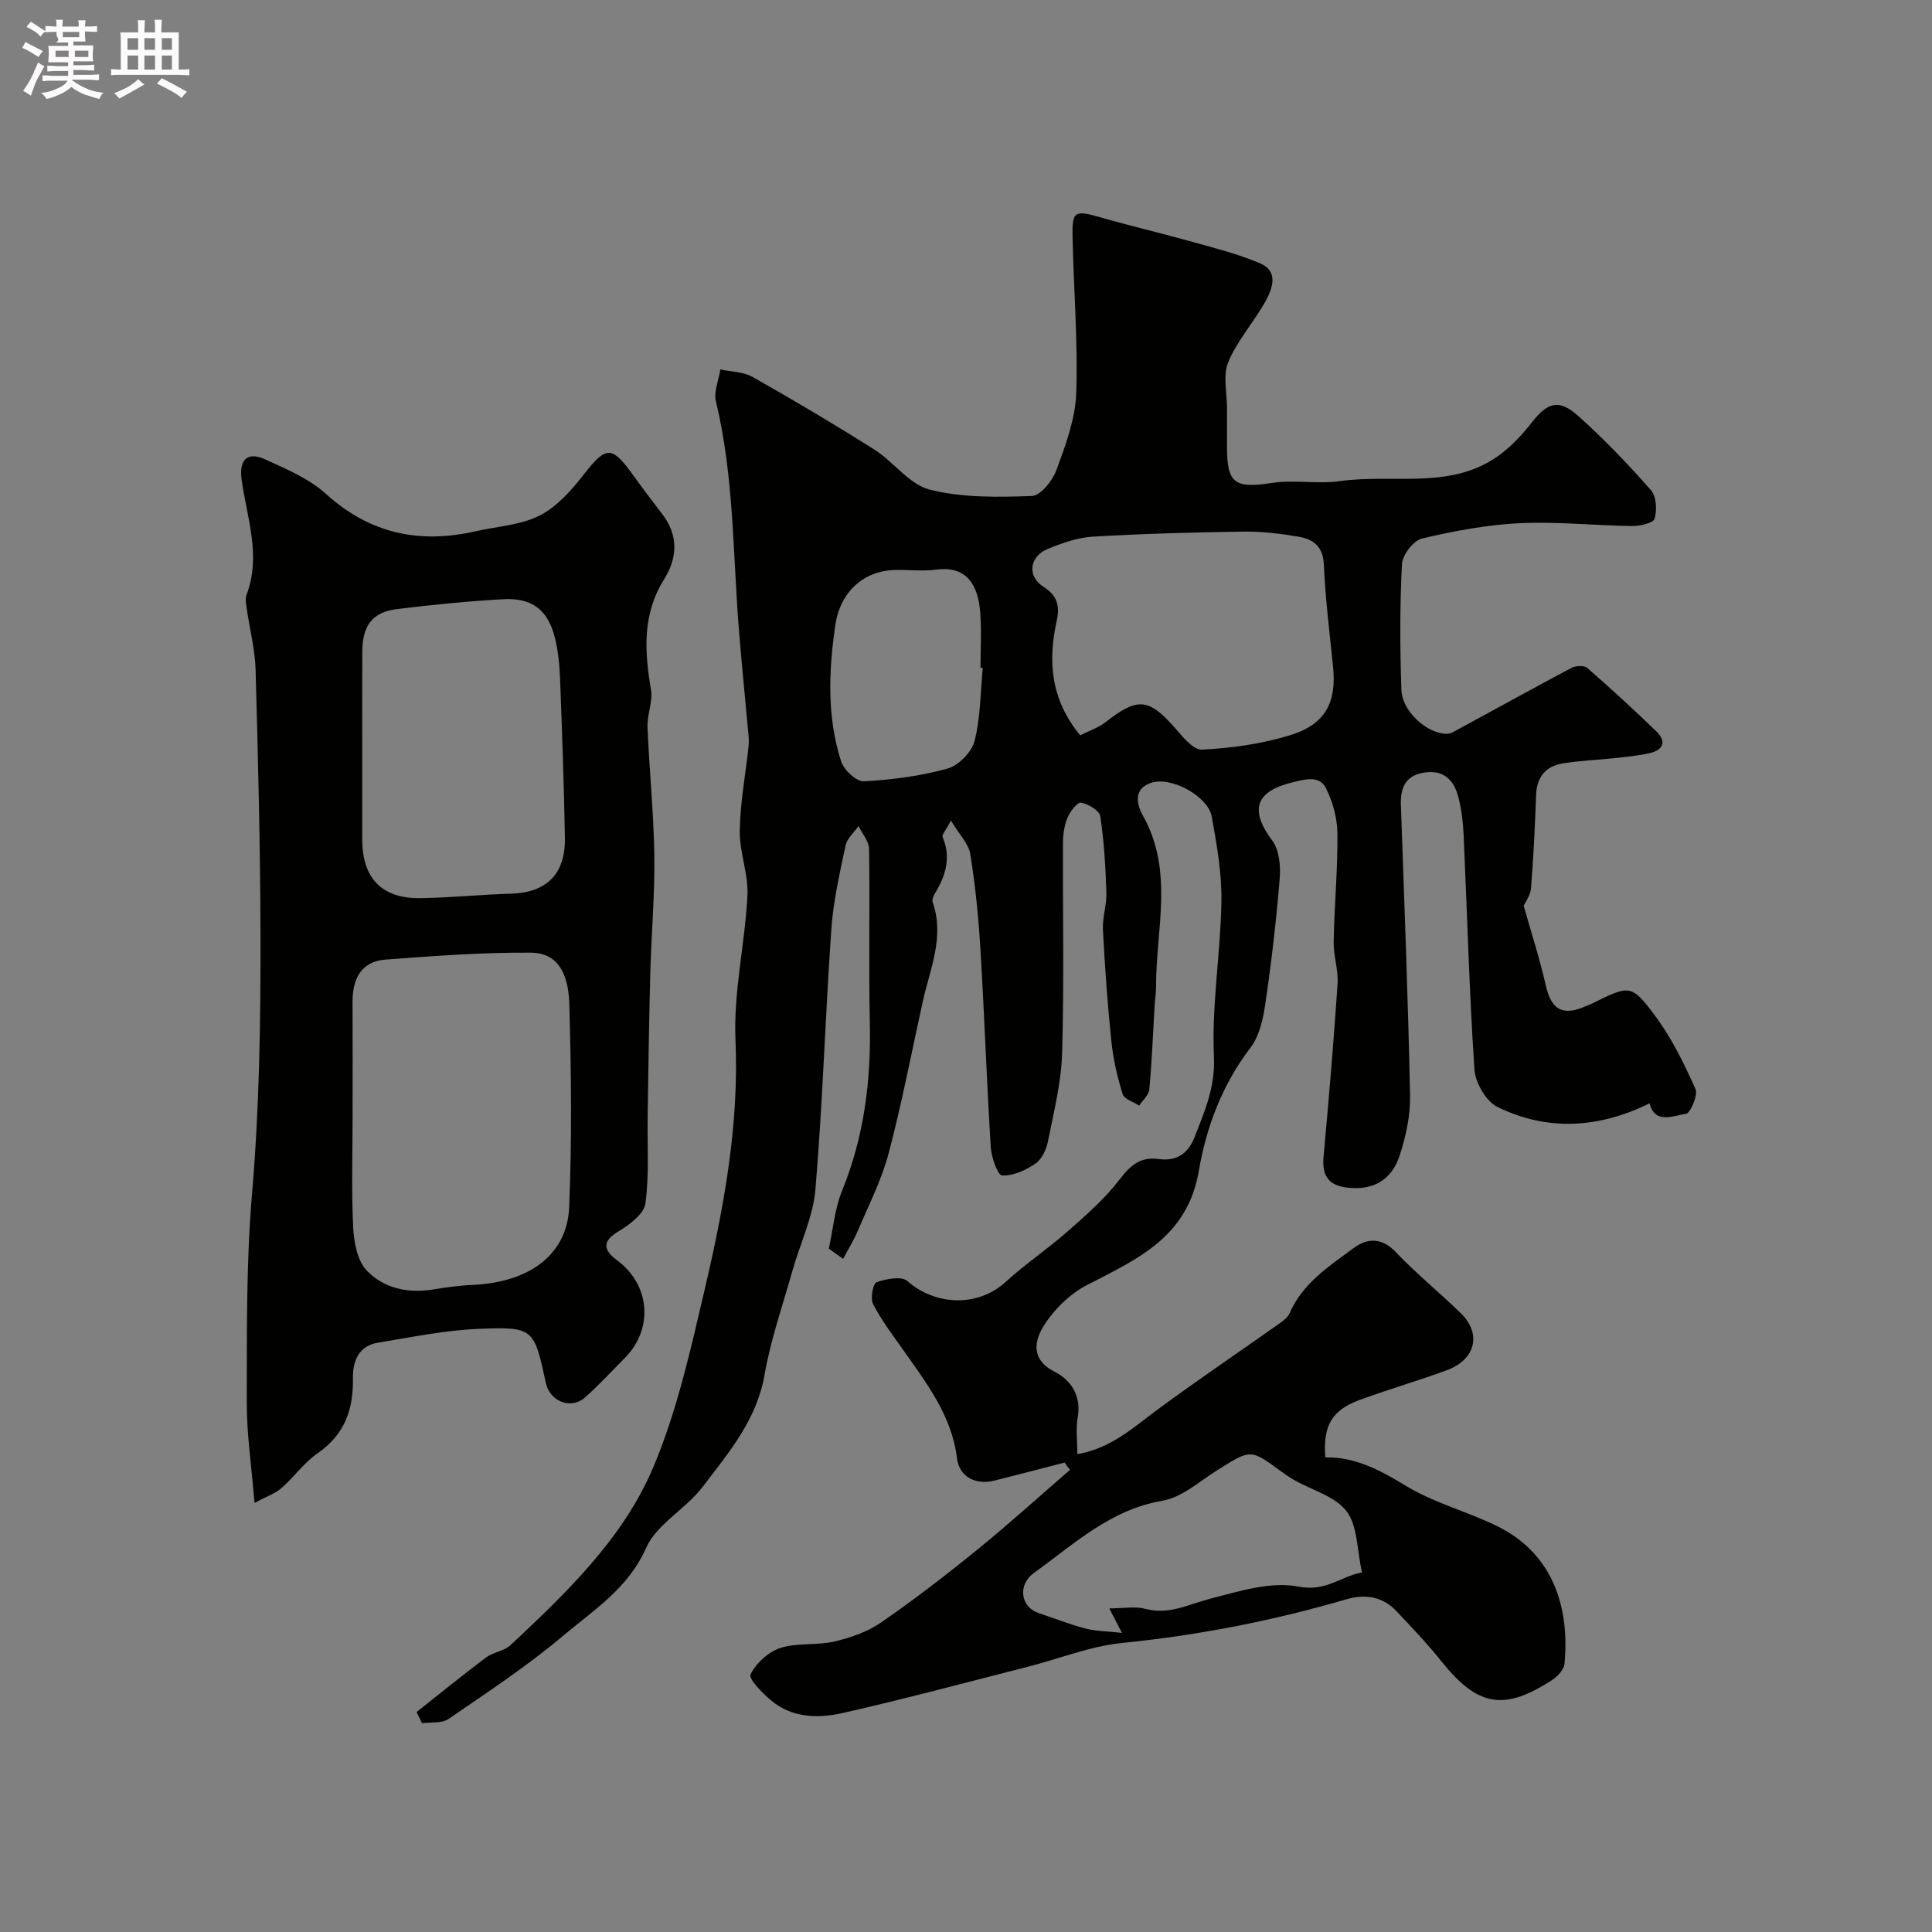 <svg enable-background="new 0 0 400 400" viewBox="0 0 400 400" xmlns="http://www.w3.org/2000/svg"><rect x="0" y="0" width="400" height="400" fill="#808080" stroke="none"/><path d="m6.8 9.5c.6.3 1.3.7 2.1 1.1-.4.4-.7.8-.9 1.2-.7-.4-1.3-.8-1.8-1.1s-1.1-.6-1.6-.8c.2-.4.5-.8.7-1.2.4.2.8.5 1.5.8zm.9 6.9c-.3.6-.5 1.1-.7 1.7s-.4 1.1-.6 1.7c-.6-.4-1.1-.7-1.6-1 .7-1 1.2-1.8 1.5-2.4.3-.5.6-1.1.8-1.7.3-.6.5-1.2.8-1.8.3.3.8.6 1.3.8-.7 1.3-1.2 2.2-1.5 2.7zm.1-11c.4.3 1 .7 1.7 1.1-.5.2-.8.6-1.1 1.1-.5-.6-1-1-1.4-1.2s-.9-.6-1.5-.8c.2-.4.5-.7.9-1.1.5.3.9.6 1.4.9zm10.5 13.1c1 .4 2 .6 3.1.7-.4.4-.7.8-.8 1.3-.9-.2-1.9-.6-3-.9-1-.4-2-.9-2.8-1.6-.5.4-1.1.9-1.9 1.3s-1.9.9-3.3 1.2c-.1-.3-.5-.8-1.1-1.3 1 0 2.1-.3 3.2-.8 1.2-.5 1.9-1 2.3-1.7h-3.2c-.4 0-1 0-2 .1v-1.2c1 0 1.7.1 2 .1h3.3v-1h-2.3c-.2 0-.9 0-2 .1v-1.2c1.2 0 1.9.1 2 .1h2.3v-.8h-4.1c0-.7.1-1.2.1-1.6 0-.5 0-1.1-.1-1.8h4.1v-.7h-2.5c1-.6.1-1.1.1-1.6v-.6h-.5c-.4 0-1 0-1.8.1v-1.3c1.2 0 1.9.1 2.1.1h.2c0-.3 0-.8-.1-1.4h1.4c0 .6-.1 1-.1 1.4h3.4c0-.4 0-.8-.1-1.3h1.5c0 .4-.1.9-.1 1.3.7 0 1.5 0 2.5-.1v1.2c-1 0-1.8-.1-2.5-.1v.6c0 .3 0 .8.1 1.5h-2.5v.8h4.1c0 .7-.1 1.3-.1 1.8s0 1 .1 1.5h-4.1v.8h1.4c.8 0 1.8 0 2.9-.1v1.2c-1 0-1.9-.1-2.8-.1h-1.5v1h3.2c.3 0 1 0 2.1-.1v1.2c-1.1 0-1.8-.1-2.1-.1h-3.4l-.1.1c1.4 1 2.4 1.5 3.4 1.9zm-4.1-6.7v-1.3h-2.7v1.3zm2.2-4.1v-1.1h-3.4v1.1zm1.9 4.1v-1.3h-2.8v1.3z" fill="#fcfafa"/><path d="m37 6.7v2.3 5.4c1 0 1.8 0 2.2-.1v1.3c-.6 0-1.5-.1-2.5-.1h-11.9c-.7 0-1.3 0-1.8.1v-1.3c.5 0 1.1.1 2 .1v-5.2c0-1 0-1.8-.1-2.5h3.7c0-1.3 0-2.1-.1-2.5h1.5c0 .4-.1 1.3-.1 2.5h2.2c0-1.2 0-2.1-.1-2.6h1.5c0 .4-.1 1.3-.1 2.6zm-12.3 13.7c-.3-.4-.7-.8-1.1-1.1 1.1-.4 2.1-.9 2.9-1.3.8-.5 1.5-1 2.1-1.6.4.4.9.8 1.3 1.1-2.5 1.4-4.2 2.4-5.2 2.9zm3.9-10.1v-2.4h-2.2v2.4zm0 4.1v-2.9h-2.2v2.9zm3.5-4.1v-2.4h-2.2v2.4zm0 4.1v-2.9h-2.2v2.9zm.4 2.9 1-1.1c.6.3 1.4.7 2.5 1.3s2 1.1 2.7 1.5c-.4.4-.8.8-1.1 1.3-.8-.8-2.5-1.7-5.1-3zm3.1-7v-2.4h-2.1v2.4zm0 4.1v-2.9h-2.1v2.9z" fill="#fcfafa"/><g fill="#010100"><path d="m220.42 302.81c-4.84 1.25-9.68 2.51-14.52 3.73-3.88.98-7.29-.75-7.76-4.59-1.09-8.91-6.33-15.61-11.22-22.56-2.16-3.07-4.46-6.09-6.16-9.4-.6-1.16-.01-4.26.72-4.52 1.98-.7 5.18-1.31 6.39-.24 5.85 5.16 14.63 5.37 20.25.25 4.11-3.75 8.77-6.88 12.95-10.56 3.78-3.33 7.65-6.7 10.69-10.67 2.24-2.92 4.28-4.79 8.06-4.29 3.72.5 6.12-.97 7.55-4.64 2.09-5.36 4.25-10.25 3.96-16.56-.48-10.65 1.37-21.38 1.55-32.09.1-5.84-.95-11.76-1.99-17.55-.77-4.25-8.24-8.33-12.4-7.09-4.1 1.22-3.04 4.74-1.83 6.9 6.42 11.45 2.65 23.53 2.69 35.36 0 1.31-.22 2.62-.3 3.93-.34 5.78-.56 11.58-1.1 17.34-.11 1.17-1.37 2.24-2.1 3.35-1.18-.78-3.09-1.33-3.42-2.38-1.1-3.55-1.95-7.24-2.33-10.93-.8-7.67-1.35-15.38-1.75-23.09-.13-2.56.8-5.16.71-7.73-.17-5.28-.47-10.58-1.26-15.79-.18-1.18-2.47-2.52-3.97-2.8-.75-.14-2.27 1.8-2.8 3.06-.67 1.6-.94 3.47-.95 5.23-.07 14.52.25 29.05-.18 43.56-.18 6.13-1.74 12.24-2.94 18.31-.33 1.66-1.27 3.67-2.58 4.56-2.01 1.37-4.61 2.57-6.9 2.46-.91-.04-2.22-3.74-2.35-5.84-.85-13.69-1.32-27.4-2.15-41.1-.39-6.55-1.05-13.11-2.09-19.58-.35-2.17-2.29-4.08-4.01-6.96-1.07 2.04-1.91 2.94-1.72 3.4 1.78 4.24.66 7.98-1.57 11.64-.33.53-.66 1.35-.49 1.86 2.51 7.21-.56 13.83-2.06 20.61-2.31 10.48-4.32 21.03-7.06 31.4-1.44 5.46-4.09 10.62-6.31 15.87-.87 2.06-2.06 3.98-3.11 5.96-.99-.7-1.97-1.41-2.96-2.11.88-4.01 1.21-8.24 2.74-11.98 4.55-11.18 6.01-22.73 5.75-34.69-.26-12.03.03-24.06-.16-36.09-.02-1.59-1.42-3.16-2.19-4.74-.93 1.34-2.37 2.58-2.68 4.05-1.21 5.72-2.53 11.48-2.94 17.28-1.25 17.95-1.79 35.94-3.29 53.87-.48 5.69-3.15 11.19-4.74 16.8-2.03 7.19-4.52 14.3-5.8 21.63-1.63 9.38-7.48 16.17-12.85 23.23-3.47 4.56-9.48 7.66-11.67 12.6-3.72 8.39-10.83 12.84-17.14 18.16-7.47 6.3-15.7 11.72-23.78 17.26-1.38.95-3.63.61-5.48.87-.37-.77-.74-1.54-1.12-2.31 4.77-3.77 9.48-7.62 14.34-11.27 1.51-1.13 3.79-1.34 5.13-2.6 11.56-10.84 23.23-21.99 29.48-36.69 4.98-11.73 7.78-24.48 10.71-36.98 3.97-16.94 7.13-33.97 6.36-51.65-.43-9.9 1.98-19.89 2.48-29.87.22-4.42-1.66-8.92-1.59-13.38.09-5.81 1.18-11.59 1.81-17.39.09-.82.07-1.67-.01-2.49-.63-7.02-1.34-14.04-1.92-21.06-1.33-16.02-1.01-32.21-4.82-48-.48-2 .58-4.38.92-6.59 2.24.49 4.76.47 6.67 1.55 8.51 4.81 16.93 9.8 25.19 15.02 4.03 2.55 7.26 7.25 11.52 8.32 6.75 1.7 14.07 1.56 21.11 1.31 1.81-.06 4.28-3.16 5.09-5.36 1.88-5.14 3.91-10.55 4.1-15.91.37-10.74-.53-21.52-.76-32.29-.12-5.47.42-5.66 5.7-4.15 6.25 1.79 12.58 3.27 18.84 5.02 4.78 1.34 9.65 2.56 14.21 4.48 3.96 1.66 2.68 5.2 1.21 7.87-2.38 4.31-5.84 8.11-7.71 12.59-1.16 2.78-.26 6.43-.27 9.69-.01 2.67 0 5.33 0 8 0 7.51 1.67 8.53 9.28 7.36 4.62-.71 9.49.28 14.12-.38 11.15-1.59 23.24 2 33.3-5.62 2.43-1.84 4.57-4.18 6.46-6.59 3.16-4.04 5.51-4.86 9.43-1.39 5.4 4.79 10.41 10.07 15.19 15.48 1.13 1.28 1.27 4.12.74 5.91-.26.9-3.03 1.53-4.66 1.51-7.76-.1-15.54-.96-23.27-.59-6.79.33-13.59 1.61-20.22 3.18-1.76.42-4.05 3.37-4.15 5.26-.45 8.67-.41 17.38-.12 26.06.14 4.17 4.65 8.47 8.56 9.04.63.09 1.4.11 1.93-.18 8.25-4.45 16.44-9.01 24.72-13.4.88-.47 2.64-.55 3.28.01 4.86 4.24 9.62 8.61 14.26 13.09 2.22 2.14 1.49 3.92-1.4 4.56-2.37.53-4.82.76-7.25 1.03-3.59.39-7.21.5-10.76 1.1-3.48.59-5.32 2.84-5.45 6.53-.23 6.44-.53 12.88-1.05 19.29-.12 1.52-1.22 2.96-1.52 3.64 1.59 5.65 3.33 10.94 4.54 16.35 1.14 5.11 3.4 6.55 8.19 4.5.45-.19.91-.36 1.35-.57 7.84-3.87 8.19-4.13 13.09 2.44 3.44 4.61 6.03 9.92 8.4 15.19.57 1.27-1.06 5.06-1.99 5.18-2.59.33-6.38 2.24-7.51-2.19-10.39 5.13-21.04 5.87-31.49.76-2.35-1.15-4.59-5-4.77-7.74-1.08-16.17-1.51-32.38-2.24-48.58-.12-2.6-.43-5.23-1.07-7.75-.9-3.56-3.02-5.83-7.14-5.16-3.9.63-4.9 3.21-4.78 6.75.7 20.03 1.49 40.06 1.9 60.09.08 4.15-.87 8.47-2.16 12.45-1.34 4.14-4.39 6.84-9.27 6.73-4.29-.09-6.95-1.39-6.49-6.4 1.09-11.95 2.11-23.9 2.91-35.87.19-2.9-.87-5.86-.81-8.79.14-7.45.85-14.9.78-22.34-.03-3.16-.95-6.55-2.37-9.39-1.38-2.77-4.47-1.81-6.95-1.21-7.75 1.88-8.86 5.79-4.16 12.07 1.45 1.94 1.74 5.25 1.53 7.85-.71 8.65-1.71 17.28-2.97 25.87-.46 3.15-1.22 6.7-3.07 9.13-5.84 7.61-9.16 16.44-10.69 25.45-2.35 13.85-12.76 18.32-23.18 23.71-3.51 1.82-6.77 5-8.89 8.35-1.92 3.04-2.89 7 2.18 9.58 3.41 1.74 5.6 5 4.79 9.51-.4 2.25-.07 4.63-.07 7.56 7.11-1.21 11.79-5.69 16.94-9.47 8.25-6.06 16.74-11.8 25.1-17.72.76-.54 1.59-1.23 1.94-2.04 2.69-6.18 8.15-9.67 13.22-13.43 2.85-2.11 5.84-2.22 8.78.87 4.21 4.43 8.98 8.31 13.37 12.57 4.41 4.28 3.14 9.65-2.87 11.86-5.94 2.19-12.04 3.94-17.99 6.13-5.82 2.14-7.64 5.32-7.15 11.91 6.31-.13 11.45 2.72 16.8 5.95 5.86 3.54 12.77 5.29 18.96 8.37 11.66 5.8 14.83 17.13 13.76 28.41-.11 1.21-1.43 2.62-2.56 3.36-10.04 6.52-15.47 5.47-22.99-3.96-2.88-3.61-6.1-6.95-9.26-10.32-2.85-3.04-6.55-3.55-10.29-2.45-15.21 4.45-30.64 7.47-46.44 9.05-6.65.67-13.11 3.29-19.66 4.96-12.75 3.24-25.45 6.66-38.28 9.56-4.99 1.13-10.33 1.04-14.65-2.5-1.87-1.53-4.84-4.59-4.39-5.51 1.15-2.32 3.68-4.66 6.16-5.46 3.5-1.13 7.54-.5 11.18-1.34 3.36-.78 6.87-2 9.68-3.94 6.85-4.73 13.47-9.83 19.93-15.08 6.55-5.32 12.8-11 19.19-16.52-.4-.49-.76-1-1.11-1.51zm3.22-150.57c1.9-.96 3.8-1.58 5.28-2.74 6.42-5.02 8.78-5.06 14.07.9 1.7 1.92 3.98 4.89 5.86 4.8 6.12-.3 12.38-1.18 18.23-2.97 7.36-2.25 9.68-6.82 8.91-14.25-.72-7.02-1.59-14.04-1.9-21.09-.17-3.8-2.22-5.27-5.28-5.78-3.72-.62-7.52-1.1-11.28-1.05-10.43.15-20.86.43-31.28 1.05-3.16.19-6.37 1.32-9.34 2.55-3.84 1.59-4.28 5.69-.84 7.85 2.87 1.8 3.38 4.04 2.71 7.01-1.84 8.36-1.28 16.25 4.86 23.72zm6.03 180.76c2.94 0 5.33-.47 7.46.09 4.94 1.32 9.03-.97 13.52-2.12 5.95-1.53 12.48-3.6 18.18-2.48 5.77 1.13 8.85-2.21 13.16-2.92-1.07-4.76-.9-9.65-3.2-12.68-2.34-3.09-7.1-4.34-10.79-6.43-.99-.56-1.93-1.21-2.85-1.89-6.24-4.59-6.2-4.54-13.08-.21-3.71 2.33-7.37 5.67-11.42 6.36-10.79 1.84-18.29 8.98-26.52 14.89-3.62 2.6-2.71 7.15.87 8.34 3.22 1.07 6.38 2.34 9.65 3.2 2.17.57 4.48.57 7.63.92-1.19-2.33-1.73-3.37-2.61-5.07zm-26.2-194.71c-.16-.01-.31-.03-.47-.04 0-3.83.24-7.68-.06-11.48-.43-5.4-2.57-9.71-9.17-8.83-2.78.37-5.65 0-8.48.07-6.71.17-11.37 4.76-12.34 11.36-1.39 9.54-1.77 19.02 1.2 28.27.57 1.77 3.16 4.21 4.7 4.12 5.82-.31 11.71-1.08 17.31-2.63 2.29-.63 5.02-3.41 5.61-5.7 1.24-4.87 1.21-10.07 1.7-15.14z"/><path d="m52.69 311.16c-.66-8.07-1.62-14.41-1.6-20.75.05-14.43-.14-28.91 1.09-43.26 1.53-17.88 1.79-35.75 1.75-53.64-.04-18.28-.5-36.55-1.01-54.82-.12-4.21-1.22-8.39-1.82-12.59-.14-.98-.38-2.11-.05-2.97 3.08-8.13.05-15.96-1.03-23.88-.53-3.9 1.05-5.88 4.86-4.15 4.4 2 9.11 3.99 12.61 7.16 9.11 8.26 19.37 10.37 31 7.73 4.44-1.01 9.27-1.25 13.21-3.24 3.58-1.81 6.59-5.21 9.13-8.47 4.68-6 5.79-6.13 10.37.25 1.9 2.65 3.87 5.26 5.87 7.85 3.43 4.43 3.22 9.09.43 13.55-4.55 7.27-4.07 14.91-2.72 22.87.42 2.47-.83 5.19-.72 7.76.36 8.88 1.29 17.74 1.41 26.62.11 8.2-.63 16.4-.84 24.61-.26 9.78-.39 19.57-.54 29.35-.1 6.02.34 12.1-.46 18.02-.29 2.14-3.23 4.36-5.46 5.7-3.58 2.14-3.31 3.92-.37 6.1 6.79 5.04 7.54 14.13 1.61 20.14-2.74 2.78-5.39 5.65-8.3 8.24-2.88 2.55-7.26.83-8.09-2.99-2.47-11.34-2.49-11.69-14-11.22-6.96.29-13.88 1.73-20.78 2.86-3.99.65-5.23 3.86-5.17 7.31.12 6.46-1.67 11.68-7.26 15.54-2.83 1.95-4.92 4.96-7.54 7.26-1.21 1.08-2.89 1.63-5.58 3.06zm20.31-80.07c0 7.66-.25 15.34.12 22.98.15 3.08.84 6.9 2.79 8.96 3.45 3.63 8.41 4.79 13.61 3.96 2.75-.44 5.52-.84 8.29-.96 11.74-.51 19.61-6.21 20.03-16.1.59-13.99.42-28.04.03-42.05-.19-6.95-2.83-10.6-7.9-10.64-10.04-.08-20.09.68-30.11 1.43-5.22.39-6.9 4.12-6.87 8.93.04 7.84.01 15.66.01 23.49zm2-75.7v18.47c0 7.93 4.06 12.2 11.97 12.09 6.26-.08 12.51-.74 18.77-.92 7.39-.2 11.36-4.04 11.22-11.62-.2-10.92-.58-21.83-1-32.75-.11-2.92-.38-5.9-1.1-8.72-1.45-5.67-4.72-8.2-10.6-7.88-7.37.41-14.73 1.13-22.05 2.04-5.12.64-7.17 3.4-7.2 8.82-.04 6.83-.01 13.65-.01 20.47z"/></g></svg>